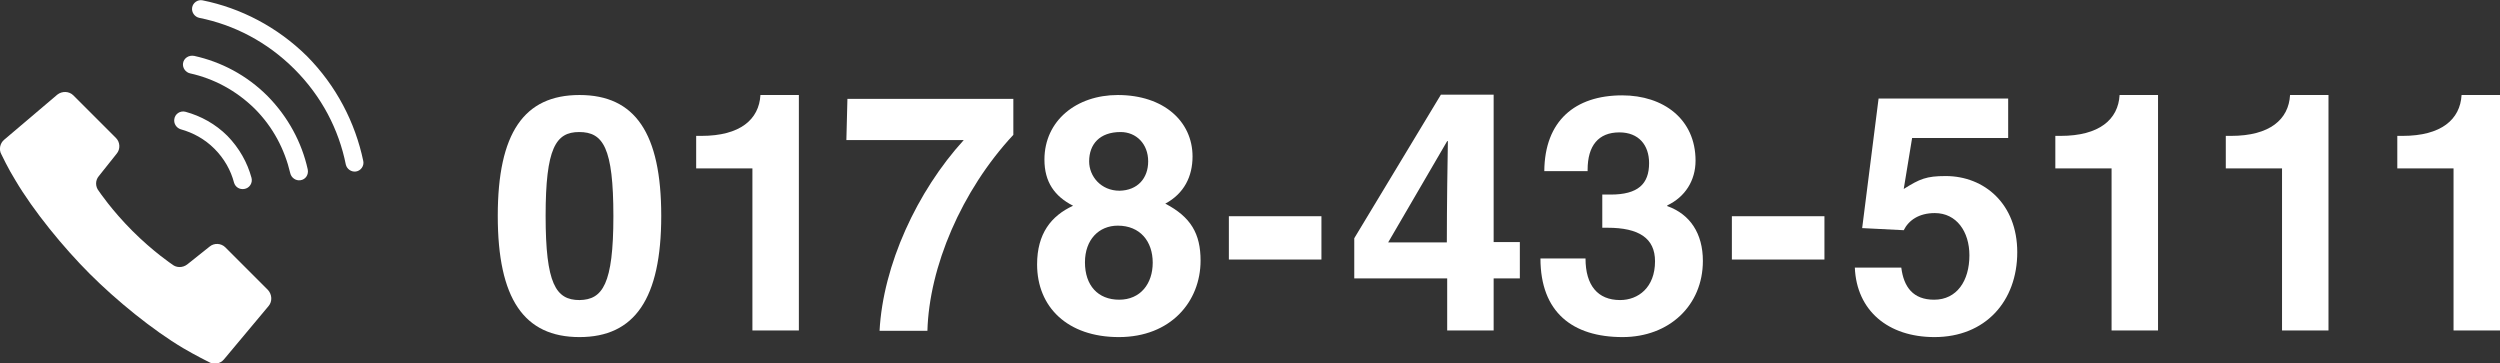 <?xml version="1.0" encoding="utf-8"?>
<!-- Generator: Adobe Illustrator 28.0.0, SVG Export Plug-In . SVG Version: 6.00 Build 0)  -->
<svg version="1.1" xmlns="http://www.w3.org/2000/svg" xmlns:xlink="http://www.w3.org/1999/xlink" x="0px" y="0px"
	 viewBox="0 0 715.7 104" style="enable-background:new 0 0 715.7 104;" xml:space="preserve">
<rect x="0" y="0" width="715.7" height="104" fill="#333333" stroke="none"/>
<style type="text/css">
	.st0{fill:#FFFFFF;}
</style>
<g id="レイヤー_1">
</g>
<g id="アイコン">
	<g>
		<g>
			<g>
				<path class="st0" d="M165.9,96.5c-15.9,0-23.4-11-23.4-34.7s7.5-34.6,23.4-34.6s23.4,10.9,23.4,34.6S181.7,96.5,165.9,96.5z
					 M175.6,61.9c0-19.6-2.9-24.1-9.8-24.1c-6.7,0-9.6,4.6-9.6,24c0,19.4,2.9,24.1,9.7,24.1C172.5,85.8,175.6,81.4,175.6,61.9z"/>
				<path class="st0" d="M228.7,27.1v67.5h-13.3V48.2h-16.1v-9.3h1.5c11.1,0,16.5-4.7,16.9-11.7H228.7z"/>
				<path class="st0" d="M290.1,28.3v10.3c-14.9,16-24.1,37.9-24.6,56.1h-13.7c1-18.8,10.7-39.9,24.1-54.6h-33.6l0.3-11.8H290.1z"/>
				<path class="st0" d="M333.6,58.3c7.3,3.8,10.1,8.6,10.1,16.3c0,11.7-8.5,21.9-23.4,21.9c-14.7,0-23.4-8.6-23.4-20.8
					c0-8.8,4-13.9,10.3-16.8c-5.3-2.7-8.2-6.8-8.2-13.2c0-11.2,9.2-18.5,21-18.5c13.2,0,21.4,7.6,21.4,17.6
					C341.4,50.5,339,55.4,333.6,58.3z M330,75.2c0-6.1-3.6-10.6-10-10.6c-5.4,0-9.4,4-9.4,10.5c0,6.6,3.7,10.7,9.8,10.7
					S330,81.2,330,75.2z M328.7,46.2c0-5-3.4-8.4-7.9-8.4c-6,0-9,3.5-9,8.4c0,4.3,3.4,8.4,8.7,8.4C325.7,54.5,328.7,51,328.7,46.2z"
					/>
				<path class="st0" d="M378.3,61.9v12.4h-26.5V61.9H378.3z"/>
				<path class="st0" d="M427.6,27.1v42.2h7.5v10.4h-7.5v14.9h-13.3V79.7h-26.6V68.2l24.8-41.1H427.6z M397.4,69.4h16.8
					c0-10.5,0.2-23.6,0.3-29h-0.2L397.4,69.4z"/>
				<path class="st0" d="M477.3,58.8V59c6.5,2.3,10.2,7.8,10.2,15.7c0,12.7-9.6,21.8-23,21.8c-14.3,0-23.5-7.1-23.5-22.5h12.9
					c0,7.7,3.5,11.9,9.9,11.9c5.2,0,10-3.6,10-11.1c0-6.6-4.6-9.6-13.6-9.6h-1.5v-9.5h2.4c7.8,0,11-3,11-9c0-5.2-3-8.8-8.5-8.8
					c-6,0-9.1,3.8-9.1,10.7v0.4h-12.4c0.1-14.4,8.8-21.7,22.3-21.7c11.8,0,21,6.8,21,18.7C485.4,51.7,482.4,56.4,477.3,58.8z"/>
				<path class="st0" d="M522.3,61.9v12.4h-26.5V61.9H522.3z"/>
				<path class="st0" d="M574.9,28.3v11.2h-27.5L545,54.1c4.6-2.9,6.5-3.7,12-3.7c11.1,0,20.5,8,20.5,21.8c0,14-9.1,24.3-23.7,24.3
					c-13.3,0-22.3-7.6-22.8-19.9h13.3c0.7,5.6,3.4,9.2,9.4,9.2c6.5,0,10.1-5.4,10.1-12.7c0-6.8-3.7-12.1-9.9-12.1
					c-4.6,0-7.5,2.1-8.9,4.9l-11.9-0.6l4.7-37.1H574.9z"/>
				<path class="st0" d="M617.8,27.1v67.5h-13.3V48.2h-16.1v-9.3h1.5c11.1,0,16.5-4.7,16.9-11.7H617.8z"/>
				<path class="st0" d="M666.6,27.1v67.5h-13.3V48.2h-16.1v-9.3h1.5c11.1,0,16.5-4.7,16.9-11.7H666.6z"/>
				<path class="st0" d="M715.7,27.1v67.5h-13.3V48.2h-16.1v-9.3h1.5c11.1,0,16.5-4.7,16.9-11.7H715.7z"/>
			</g>
		</g>
		<g>
			<path class="st0" d="M64.5,70.8c-1.2-1.2-3.2-1.3-4.5-0.2l-6.4,5.1c-1.3,1-3.1,1-4.3,0c0,0-5.4-3.6-11.4-9.6
				c-6-6-9.6-11.4-9.6-11.4c-1-1.2-1.1-3,0-4.3l5.1-6.4c1.1-1.3,1-3.3-0.2-4.5L21,27.3c-1.2-1.2-3.2-1.3-4.6-0.2L1.2,40
				c-1.2,1-1.6,2.8-0.8,4.2c0,0,2,4.2,4,7.4c5.2,8.8,13.7,19.2,21.3,26.8c7.6,7.6,18,16.1,26.8,21.3c3.2,1.9,7.4,4,7.4,4
				c1.4,0.8,3.2,0.4,4.2-0.8l12.8-15.3c1.1-1.3,1-3.3-0.2-4.6L64.5,70.8z"/>
			<path class="st0" d="M69.9,54.1L69.9,54.1c1.5-0.2,2.5-1.7,2.1-3.2c-1.2-4.4-3.5-8.5-6.9-12c-3.4-3.4-7.6-5.7-12-6.9
				c-1.5-0.4-3,0.6-3.2,2.1l0,0c-0.2,1.3,0.6,2.5,1.8,2.9c3.6,1,6.9,2.8,9.7,5.6c2.8,2.8,4.7,6.2,5.6,9.7
				C67.4,53.6,68.6,54.3,69.9,54.1z"/>
			<path class="st0" d="M87.9,16.1C79.4,7.7,68.9,2.3,58,0.1c-1.4-0.3-2.8,0.7-3,2.1l0,0c-0.2,1.3,0.7,2.6,2,2.9
				c10,2,19.5,6.9,27.3,14.7c7.8,7.8,12.7,17.3,14.7,27.3c0.3,1.3,1.6,2.2,2.9,2l0,0c1.4-0.2,2.4-1.6,2.1-3
				C101.7,35.1,96.3,24.6,87.9,16.1z"/>
			<path class="st0" d="M52.4,18.1L52.4,18.1c-0.2,1.3,0.7,2.6,2,2.9c6.8,1.5,13.2,4.9,18.5,10.1c5.3,5.3,8.6,11.7,10.2,18.5
				c0.3,1.3,1.6,2.2,2.9,2l0,0c1.5-0.2,2.4-1.6,2.1-3.1c-1.7-7.7-5.6-15-11.5-21c-6-6-13.3-9.8-21-11.5C54,15.7,52.6,16.7,52.4,18.1
				z"/>
		</g>
	</g>
</g>
</svg>
